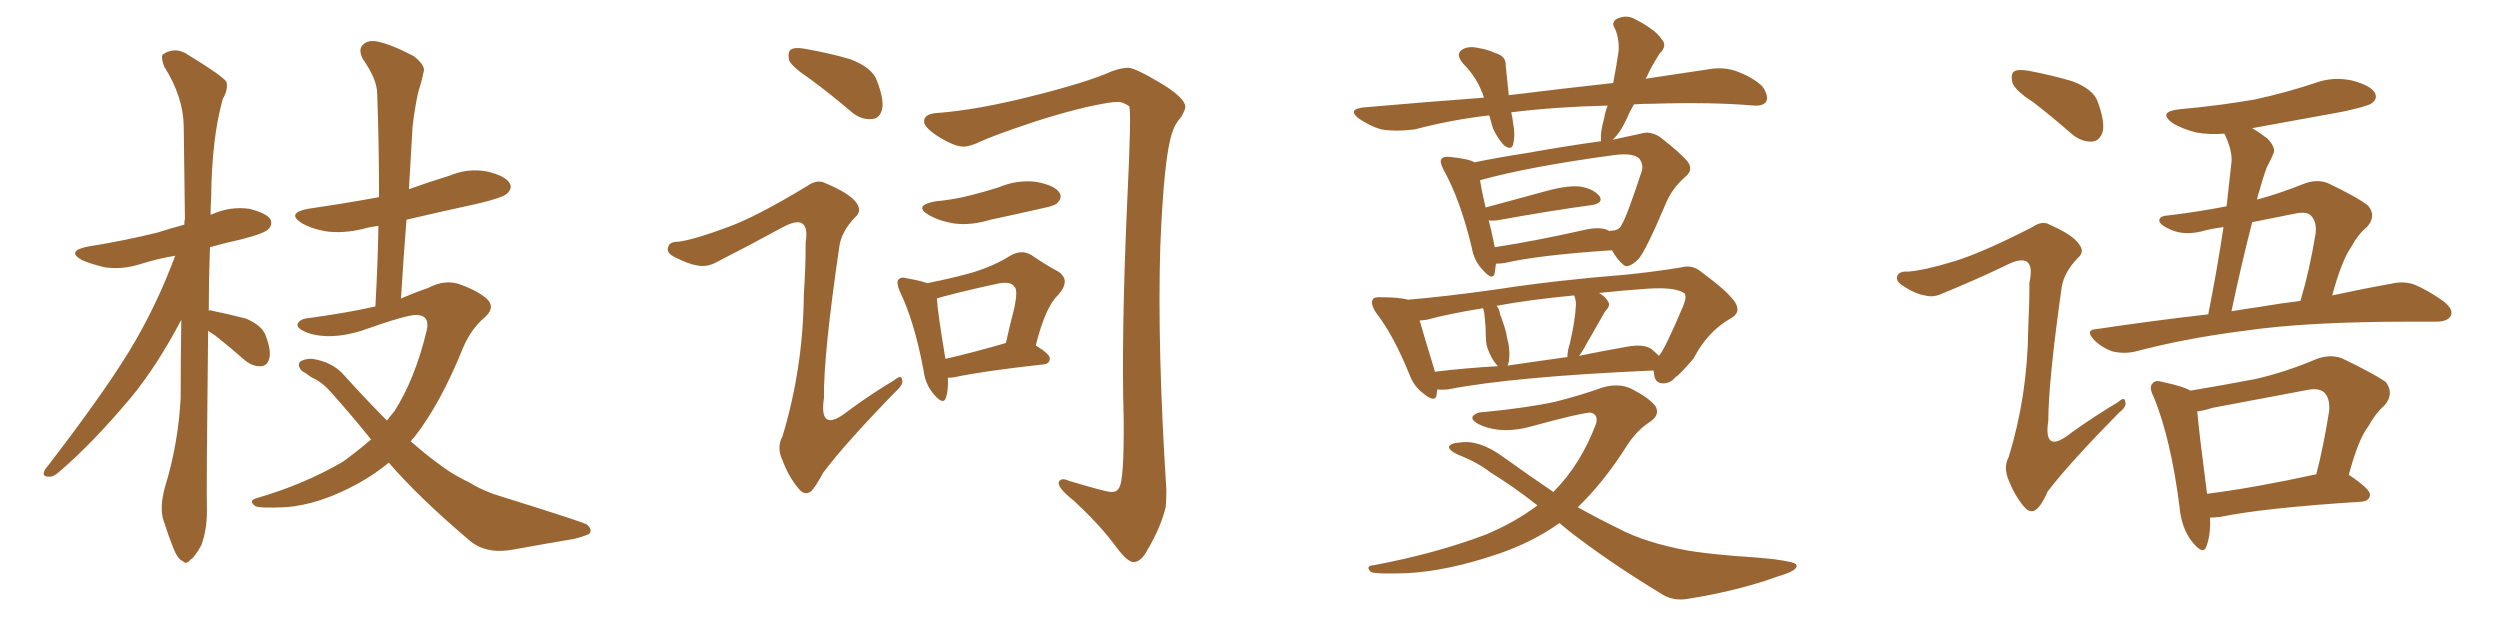 <svg xmlns="http://www.w3.org/2000/svg" xmlns:xlink="http://www.w3.org/1999/xlink" width="600" height="150"><path fill="#996633" padding="10" d="M49.95 79.39L49.95 79.39Q49.51 117.33 49.66 122.75L49.66 122.75Q49.66 127.15 48.34 130.81L48.34 130.81Q46.73 133.74 45.70 134.33L45.70 134.33Q44.68 135.64 43.80 134.62L43.80 134.62Q42.63 134.18 41.60 131.54L41.60 131.54Q40.28 128.17 39.26 124.95L39.26 124.95Q38.23 122.02 39.55 117.04L39.55 117.04Q42.77 106.64 43.36 95.51L43.36 95.51Q43.36 85.69 43.51 76.76L43.51 76.76Q37.65 87.89 31.35 95.51L31.35 95.51Q22.12 106.49 14.21 113.23L14.21 113.23Q12.74 114.55 11.72 114.40L11.72 114.40Q9.81 114.40 10.84 112.65L10.84 112.65Q26.22 92.72 32.52 81.74L32.52 81.74Q38.09 72.07 42.04 61.38L42.04 61.38Q37.65 62.11 33.54 63.43L33.54 63.43Q29.30 64.75 25.20 64.16L25.20 64.16Q21.97 63.43 19.63 62.40L19.63 62.40Q15.82 60.21 21.09 59.18L21.09 59.18Q30.18 57.71 37.79 55.81L37.79 55.81Q41.02 54.79 44.24 53.91L44.24 53.91Q44.24 53.03 44.38 52.44L44.38 52.44Q44.24 40.43 44.09 30.18L44.09 30.18Q43.95 23.14 39.40 15.97L39.40 15.97Q38.53 13.62 39.11 13.04L39.11 13.04Q42.19 10.99 45.41 13.33L45.41 13.33Q53.32 18.16 54.35 19.63L54.35 19.63Q54.79 21.53 53.47 23.73L53.47 23.73Q50.83 33.11 50.68 47.31L50.68 47.31Q50.54 49.37 50.54 51.56L50.54 51.56Q50.83 51.42 51.27 51.27L51.27 51.27Q55.37 49.51 59.77 50.10L59.77 50.10Q63.87 51.12 64.89 52.59L64.89 52.59Q65.48 53.91 64.45 54.93L64.45 54.93Q63.72 55.96 58.01 57.42L58.01 57.42Q54.05 58.30 50.39 59.33L50.39 59.33Q50.10 67.38 50.10 74.56L50.10 74.56Q50.39 74.41 50.83 74.56L50.83 74.56Q55.08 75.44 59.03 76.46L59.03 76.46Q62.84 78.08 63.72 80.42L63.72 80.42Q65.19 84.23 64.60 86.13L64.60 86.13Q64.16 87.74 62.70 87.89L62.70 87.89Q60.79 88.04 58.89 86.57L58.89 86.57Q55.22 83.35 51.71 80.57L51.71 80.57Q50.54 79.83 49.95 79.39ZM93.31 111.04L93.31 111.04L93.31 111.04Q89.94 113.82 85.99 116.02L85.99 116.02Q76.61 121.14 68.55 121.73L68.55 121.73Q62.11 122.02 61.23 121.44L61.23 121.44Q59.47 120.12 61.67 119.53L61.67 119.53Q72.80 116.31 82.18 110.89L82.18 110.89Q85.84 108.25 89.06 105.47L89.06 105.47Q84.23 99.46 78.96 93.60L78.96 93.60Q77.05 91.55 74.71 90.53L74.71 90.53Q73.54 89.65 72.51 89.06L72.51 89.06Q71.34 87.89 71.92 86.87L71.92 86.87Q73.24 85.99 75 86.13L75 86.13Q79.83 86.87 82.62 90.09L82.62 90.09Q87.89 95.95 92.87 100.93L92.87 100.93Q93.75 99.76 94.63 98.73L94.63 98.73Q99.61 90.97 102.39 79.39L102.39 79.39Q103.27 75.73 100.05 75.59L100.05 75.59Q97.85 75.44 86.72 79.39L86.72 79.39Q79.10 81.74 73.68 79.83L73.68 79.83Q70.90 78.66 71.48 77.64L71.48 77.64Q72.07 76.46 74.27 76.32L74.27 76.32Q83.79 75 90.09 73.54L90.09 73.54Q90.67 63.43 90.82 54.20L90.82 54.20Q88.62 54.49 87.16 54.93L87.16 54.93Q82.32 56.10 78.22 55.52L78.22 55.52Q74.85 54.93 72.51 53.61L72.51 53.61Q68.55 51.12 73.97 50.10L73.97 50.10Q83.06 48.78 90.97 47.31L90.97 47.31Q90.97 34.42 90.53 22.56L90.53 22.56Q90.53 19.04 87.01 14.06L87.01 14.06Q85.99 11.87 87.01 10.84L87.01 10.84Q88.18 9.52 90.53 9.96L90.53 9.96Q94.04 10.69 99.32 13.48L99.32 13.48Q102.25 15.82 101.66 17.29L101.66 17.29Q101.22 19.48 100.34 22.27L100.34 22.27Q99.61 25.49 99.02 30.32L99.02 30.32Q98.58 37.79 98.14 45.41L98.14 45.41Q102.98 43.65 107.81 42.19L107.81 42.19Q112.35 40.28 116.89 41.16L116.89 41.16Q121.29 42.19 122.31 43.95L122.31 43.95Q123.05 45.12 121.73 46.44L121.73 46.44Q120.70 47.46 114.40 48.93L114.40 48.93Q105.62 50.83 97.56 52.73L97.56 52.73Q96.83 61.82 96.24 71.63L96.24 71.63Q99.61 70.17 102.69 69.14L102.69 69.14Q106.79 66.94 110.45 68.26L110.45 68.26Q115.14 70.02 117.04 71.92L117.04 71.92Q118.95 73.97 116.16 76.32L116.16 76.32Q113.09 78.96 111.18 83.35L111.18 83.35Q105.76 96.83 99.46 104.88L99.46 104.88Q99.02 105.32 98.58 105.91L98.58 105.91Q102.54 109.42 106.49 112.21L106.49 112.21Q108.84 113.96 112.79 115.87L112.79 115.87Q116.02 117.92 121.00 119.38L121.00 119.38Q138.43 124.80 140.77 125.83L140.77 125.83Q142.38 127.15 141.36 128.17L141.36 128.17Q139.60 128.91 137.70 129.35L137.70 129.35Q131.54 130.37 123.49 131.84L123.49 131.84Q117.04 133.15 112.94 129.93L112.94 129.93Q100.49 119.38 93.31 111.04ZM194.53 19.04L194.53 19.04Q189.99 15.97 189.40 14.50L189.40 14.50Q188.96 12.45 189.84 11.87L189.84 11.87Q190.87 11.28 193.21 11.72L193.21 11.72Q199.07 12.74 204.05 14.21L204.05 14.21Q209.47 16.26 210.50 19.48L210.50 19.48Q212.26 24.02 211.67 26.37L211.67 26.37Q211.08 28.42 209.33 28.56L209.33 28.56Q206.98 28.86 204.64 27.10L204.64 27.10Q199.51 22.71 194.53 19.04ZM174.32 54.64L174.32 54.64Q181.35 52.15 193.65 44.68L193.65 44.68Q196.14 42.92 198.05 43.95L198.05 43.95Q203.76 46.29 205.52 48.63L205.52 48.63Q206.98 50.68 205.22 52.15L205.22 52.15Q201.86 55.66 201.42 59.33L201.42 59.33Q197.61 85.25 197.75 95.51L197.75 95.51Q196.44 104.30 203.61 98.58L203.61 98.58Q209.18 94.48 214.60 91.26L214.60 91.26Q216.36 89.79 216.50 91.11L216.50 91.11Q216.94 92.14 215.04 93.90L215.04 93.90Q203.03 106.20 197.61 113.38L197.61 113.38Q195.70 116.89 194.68 117.92L194.68 117.92Q193.07 119.09 191.60 117.19L191.60 117.19Q189.26 114.40 187.79 110.45L187.79 110.45Q186.33 107.37 187.79 104.74L187.79 104.74Q192.77 88.33 192.92 70.61L192.92 70.61Q193.36 64.31 193.36 58.15L193.36 58.15Q193.95 54.49 192.48 53.61L192.48 53.61Q191.16 52.73 187.65 54.64L187.65 54.64Q179.88 58.89 171.83 62.99L171.83 62.99Q169.63 64.16 167.43 63.72L167.43 63.72Q165.23 63.43 161.57 61.52L161.57 61.52Q159.81 60.50 160.40 59.18L160.40 59.18Q160.69 58.01 162.89 58.01L162.89 58.01Q166.85 57.42 174.32 54.64ZM225.15 27.10L225.15 27.10Q234.52 26.37 247.41 23.14L247.41 23.14Q260.89 19.78 266.75 17.14L266.75 17.14Q269.09 16.26 270.85 16.26L270.85 16.26Q272.75 16.41 279.49 20.51L279.49 20.51Q284.47 23.73 284.47 25.63L284.47 25.63Q284.47 26.37 283.45 28.13L283.45 28.13Q281.98 29.74 281.40 31.64L281.40 31.64Q279.35 37.21 278.47 59.18L278.47 59.18Q277.73 83.20 279.93 117.63L279.93 117.63Q279.93 119.68 279.79 121.58L279.79 121.58Q278.61 126.56 275.39 131.98L275.39 131.98Q273.93 134.77 272.17 134.91L272.17 134.91Q270.56 135.06 267.33 130.52L267.33 130.52Q263.53 125.54 257.67 120.12L257.67 120.12Q253.56 116.89 254.15 115.58L254.15 115.58Q254.74 114.55 256.64 115.43L256.64 115.43Q264.99 117.92 266.46 118.07L266.46 118.07Q267.92 118.21 268.51 117.19L268.51 117.19Q269.82 115.58 269.68 100.49L269.68 100.49Q269.09 80.27 270.56 47.75L270.56 47.75Q271.58 26.51 271.00 25.49L271.00 25.49Q269.68 24.61 268.65 24.46L268.65 24.46Q267.48 24.46 266.46 24.61L266.46 24.61Q259.42 25.63 248.00 29.30L248.00 29.30Q237.60 32.81 234.96 34.13L234.96 34.13Q233.06 35.01 231.74 35.16L231.74 35.16Q229.69 35.45 225.73 33.11L225.73 33.11Q221.92 30.76 221.78 29.30L221.78 29.30Q221.63 27.25 225.15 27.10ZM224.41 48.34L224.41 48.34Q228.96 47.90 232.91 46.88L232.91 46.88Q236.43 46.00 239.65 44.97L239.65 44.97Q244.19 43.07 248.73 43.65L248.73 43.65Q253.27 44.53 254.30 46.29L254.30 46.29Q255.03 47.46 253.71 48.78L253.71 48.78Q253.13 49.37 250.34 49.95L250.34 49.95Q243.90 51.42 237.74 52.73L237.74 52.73Q232.91 54.20 228.81 53.61L228.81 53.61Q225.44 53.03 223.10 51.71L223.10 51.71Q218.99 49.37 224.41 48.34ZM227.49 90.67L227.49 90.67Q227.64 93.60 227.05 95.36L227.05 95.36Q226.46 97.41 224.12 94.63L224.12 94.63Q222.07 92.29 221.63 88.77L221.63 88.77Q219.43 77.05 215.92 69.87L215.92 69.87Q215.04 67.68 215.63 67.09L215.63 67.09Q216.21 66.36 217.68 66.80L217.68 66.80Q221.04 67.38 222.51 67.97L222.51 67.97Q229.10 66.65 233.64 65.33L233.64 65.33Q238.77 63.72 242.43 61.38L242.43 61.38Q245.21 59.77 247.56 61.23L247.56 61.23Q251.22 63.72 254.00 65.19L254.00 65.19Q257.08 67.24 254.00 70.75L254.00 70.75Q250.93 73.54 248.58 82.91L248.58 82.91Q251.95 84.96 251.95 85.99L251.95 85.99Q251.95 87.30 250.49 87.45L250.49 87.45Q235.84 89.06 229.10 90.53L229.10 90.53Q228.08 90.67 227.49 90.67ZM226.90 86.13L226.90 86.13L226.90 86.13Q233.35 84.67 241.41 82.32L241.41 82.32Q242.43 77.78 243.46 73.83L243.46 73.83Q244.34 69.43 243.46 68.85L243.46 68.85Q242.58 67.24 238.62 68.26L238.62 68.26Q233.06 69.43 226.32 71.19L226.32 71.19Q225.29 71.48 224.85 71.63L224.85 71.63Q225 74.71 226.90 86.13ZM359.03 63.28L359.03 63.28Q358.89 64.45 358.74 65.48L358.74 65.48Q358.30 67.53 355.96 64.89L355.96 64.89Q353.76 62.70 353.17 59.18L353.17 59.18Q350.39 47.75 346.44 40.72L346.44 40.72Q345.41 38.67 346.00 38.09L346.00 38.09Q346.44 37.50 347.90 37.65L347.90 37.65Q352.44 38.09 353.91 38.96L353.91 38.96Q359.47 37.79 366.21 36.77L366.21 36.77Q376.03 35.01 383.64 33.98L383.64 33.98Q384.08 33.84 384.23 33.98L384.23 33.98Q384.23 33.69 384.23 33.54L384.23 33.54Q384.08 31.64 384.96 28.56L384.96 28.56Q385.25 26.81 385.84 25.34L385.84 25.34Q373.39 25.63 362.70 26.95L362.70 26.95Q362.99 28.13 363.13 29.44L363.13 29.44Q363.72 32.37 363.13 34.72L363.13 34.72Q362.70 36.18 360.94 34.86L360.94 34.86Q359.33 33.11 358.30 30.76L358.30 30.76Q357.86 29.15 357.42 27.69L357.42 27.69Q348.49 28.71 339.55 31.05L339.55 31.05Q335.01 31.64 331.49 31.05L331.49 31.05Q328.86 30.32 326.07 28.42L326.07 28.42Q323.29 26.22 327.25 25.78L327.25 25.78Q342.33 24.46 356.10 23.44L356.10 23.44Q356.10 23.29 356.10 23.29L356.10 23.29Q354.64 18.75 351.12 15.23L351.12 15.23Q349.07 12.74 351.27 11.72L351.27 11.72Q352.73 10.99 355.08 11.57L355.08 11.57Q356.98 11.87 358.89 12.74L358.89 12.74Q361.52 13.48 361.38 15.82L361.38 15.82Q361.67 18.75 362.11 22.85L362.11 22.85Q375.15 21.24 387.16 19.92L387.16 19.92Q388.04 15.38 388.48 12.16L388.48 12.16Q388.62 9.23 387.60 6.88L387.60 6.88Q386.57 5.42 388.04 4.54L388.04 4.54Q390.38 3.37 392.58 4.69L392.58 4.69Q397.41 7.18 398.88 9.52L398.88 9.52Q400.20 10.99 398.29 12.89L398.29 12.89Q396.24 16.11 395.21 18.46L395.21 18.46Q395.07 18.75 394.92 18.90L394.92 18.90Q402.54 17.72 409.57 16.70L409.57 16.70Q413.38 15.97 416.46 16.99L416.46 16.99Q420.56 18.46 422.90 20.65L422.90 20.65Q424.51 22.85 423.93 24.32L423.93 24.32Q423.19 25.49 421.00 25.34L421.00 25.34Q410.89 24.46 396.68 24.90L396.68 24.90Q394.34 24.90 392.14 25.05L392.14 25.05Q391.11 26.81 390.53 28.27L390.53 28.27Q388.77 32.08 387.01 33.54L387.01 33.54Q390.97 32.67 393.75 32.08L393.75 32.08Q395.95 31.35 398.29 32.81L398.29 32.81Q403.27 36.62 405.18 38.96L405.18 38.96Q406.35 40.87 404.59 42.33L404.59 42.33Q401.22 45.26 399.76 48.93L399.76 48.93L399.76 48.93Q394.92 60.35 393.16 62.26L393.16 62.26Q390.67 64.60 389.65 63.57L389.65 63.57Q388.18 62.40 386.87 60.06L386.87 60.06Q369.14 61.23 361.08 63.13L361.08 63.13Q359.91 63.28 359.03 63.28ZM386.13 55.37L386.13 55.37Q386.13 55.37 386.28 55.52L386.28 55.52Q386.43 55.37 386.57 55.37L386.57 55.37Q388.62 55.37 389.21 53.91L389.21 53.91Q390.38 52.15 394.04 41.02L394.04 41.02Q394.48 39.55 393.46 38.09L393.46 38.09Q391.99 36.62 387.45 37.21L387.45 37.21Q366.94 39.99 355.37 43.21L355.37 43.21Q355.22 43.21 355.22 43.36L355.22 43.36Q355.52 45.41 356.54 49.80L356.54 49.80Q363.57 47.90 371.63 45.70L371.63 45.70Q376.76 44.38 379.54 44.82L379.54 44.82Q382.62 45.41 383.94 47.17L383.94 47.17Q384.81 48.78 382.03 49.22L382.03 49.22Q372.22 50.54 359.33 52.88L359.33 52.88Q358.15 53.03 357.28 52.88L357.28 52.88Q357.86 55.08 358.45 57.86L358.45 57.86Q358.59 58.74 358.74 59.33L358.74 59.33Q368.41 57.86 380.71 55.08L380.71 55.08Q384.23 54.35 386.13 55.37ZM344.97 93.46L344.97 93.46Q344.82 94.04 344.82 94.63L344.82 94.63Q344.53 96.97 341.31 94.19L341.31 94.19Q339.26 92.58 338.23 89.79L338.23 89.79Q334.42 80.42 330.32 75.15L330.32 75.15Q328.86 72.95 329.44 71.92L329.44 71.92Q329.74 71.19 331.64 71.34L331.64 71.34Q335.74 71.34 337.94 71.92L337.94 71.92Q346.88 71.19 359.33 69.43L359.33 69.43Q373.54 67.24 390.23 65.92L390.23 65.92Q397.41 65.19 403.56 64.16L403.56 64.16Q406.20 63.43 408.40 65.33L408.40 65.33Q414.40 69.73 416.31 72.36L416.31 72.36Q418.07 75 415.28 76.46L415.28 76.46Q409.72 79.69 406.49 85.99L406.49 85.99Q403.13 89.94 402.10 90.53L402.10 90.53Q400.78 92.14 398.88 91.99L398.88 91.99Q397.12 91.85 396.97 89.65L396.97 89.65Q396.83 89.06 396.83 88.92L396.83 88.92Q363.28 90.38 347.46 93.46L347.46 93.46Q346.00 93.60 344.97 93.46ZM396.39 83.79L396.39 83.79Q397.56 84.81 398.14 85.40L398.14 85.40Q398.14 85.25 398.29 85.25L398.29 85.25Q399.76 83.35 403.86 73.68L403.86 73.68Q405.03 70.90 404.15 70.31L404.15 70.31Q401.95 68.85 395.36 69.29L395.36 69.29Q389.06 69.73 383.79 70.31L383.79 70.31Q385.25 71.19 385.84 72.22L385.84 72.22Q386.72 73.24 385.25 74.71L385.25 74.71Q384.23 76.46 383.64 77.49L383.64 77.49Q382.18 80.13 380.86 82.32L380.86 82.32Q379.83 84.38 378.96 85.40L378.96 85.40Q384.67 84.23 390.53 83.20L390.53 83.20Q394.48 82.47 396.39 83.79ZM361.82 87.74L361.82 87.74Q368.70 86.72 376.17 85.69L376.17 85.69Q376.17 84.23 376.76 82.47L376.76 82.47Q378.08 76.76 378.22 73.10L378.22 73.10Q378.22 71.78 377.78 70.90L377.78 70.90Q367.09 71.92 359.18 73.39L359.18 73.39Q359.91 74.27 360.06 75.59L360.06 75.59Q360.35 76.17 360.50 76.76L360.50 76.76Q361.52 79.54 361.67 81.01L361.67 81.01Q362.55 84.08 362.11 86.87L362.11 86.87Q361.96 87.30 361.82 87.74ZM344.38 89.21L344.38 89.21Q351.56 88.33 359.47 87.89L359.47 87.89Q358.59 86.87 358.01 85.84L358.01 85.84Q356.84 83.64 356.69 82.18L356.69 82.18Q356.54 80.42 356.54 78.52L356.54 78.52Q356.40 76.76 356.25 75.29L356.25 75.29Q356.10 74.56 355.96 73.97L355.96 73.97Q347.75 75.29 342.33 76.76L342.33 76.76Q341.31 76.90 340.72 76.90L340.72 76.90Q341.75 80.57 344.09 88.18L344.09 88.18Q344.24 88.62 344.38 89.21ZM374.27 125.54L374.27 125.54L374.27 125.54Q367.68 130.22 359.33 133.01L359.33 133.01Q347.75 136.96 337.94 137.55L337.94 137.55Q330.03 137.84 329.00 137.26L329.00 137.26Q327.54 135.79 329.74 135.64L329.74 135.64Q344.53 132.86 356.54 128.32L356.54 128.32Q363.57 125.39 368.99 121.29L368.99 121.29Q362.99 116.60 357.71 113.38L357.71 113.38Q354.49 110.89 349.95 109.13L349.95 109.13Q347.75 108.11 347.75 107.23L347.75 107.23Q348.05 106.35 350.39 106.20L350.39 106.20Q354.93 105.47 360.64 109.57L360.64 109.57Q366.94 114.11 372.80 118.07L372.80 118.07Q379.39 111.47 383.06 101.66L383.06 101.66Q383.64 99.46 381.74 99.02L381.74 99.02Q379.69 99.02 367.82 102.25L367.82 102.25Q360.79 104.30 355.52 102.10L355.52 102.10Q352.88 100.93 353.47 99.90L353.47 99.90Q354.35 98.88 356.25 98.88L356.25 98.88Q366.80 97.85 373.39 96.39L373.39 96.39Q379.69 94.78 384.52 93.02L384.52 93.02Q388.48 91.85 391.55 93.31L391.55 93.31Q395.80 95.51 397.27 97.41L397.27 97.41Q398.58 99.61 395.80 101.37L395.80 101.37Q392.72 103.42 390.38 107.08L390.38 107.08Q384.81 115.87 378.66 121.73L378.66 121.73Q383.64 124.51 388.48 126.86L388.48 126.86Q394.78 130.22 405.03 132.13L405.03 132.13Q409.42 132.86 416.60 133.45L416.60 133.45Q421.44 133.74 425.54 134.18L425.54 134.18Q430.96 134.91 431.10 135.50L431.10 135.50Q431.84 136.82 426.86 138.28L426.86 138.28Q417.19 141.80 405.18 143.70L405.18 143.70Q401.37 144.43 398.29 142.24L398.29 142.24Q386.43 135.06 376.76 127.59L376.76 127.59Q375.29 126.42 374.27 125.54ZM488.09 24.61L488.09 24.61Q483.54 21.68 482.96 19.78L482.96 19.78Q482.52 17.72 483.40 17.14L483.40 17.14Q484.28 16.55 486.91 16.99L486.91 16.99Q492.33 18.02 497.31 19.48L497.31 19.48Q502.44 21.39 503.47 24.46L503.47 24.46Q505.22 29.30 504.64 31.64L504.64 31.64Q503.91 33.84 502.15 33.98L502.15 33.98Q499.66 34.13 497.31 32.23L497.31 32.23Q492.63 28.13 488.09 24.61ZM469.04 62.70L469.04 62.70Q475.78 60.64 487.79 54.49L487.79 54.49Q490.14 52.88 491.89 53.91L491.89 53.91Q497.61 56.40 499.07 58.74L499.07 58.74Q500.39 60.50 498.63 61.96L498.63 61.96Q495.41 65.33 494.82 68.85L494.82 68.85Q491.60 91.55 491.60 100.93L491.60 100.93Q490.28 109.42 497.31 103.71L497.31 103.71Q502.88 99.76 508.30 96.53L508.30 96.53Q509.91 95.07 510.06 96.39L510.06 96.39Q510.50 97.56 508.59 99.02L508.59 99.02Q496.88 110.89 491.46 117.92L491.46 117.92Q489.99 121.29 488.67 122.31L488.67 122.31Q487.21 123.34 485.74 121.58L485.74 121.58Q483.54 118.95 482.08 115.28L482.08 115.28Q480.76 112.06 482.08 109.72L482.08 109.72Q486.62 94.92 486.77 78.96L486.77 78.96Q487.06 73.24 487.06 67.82L487.06 67.82Q487.94 63.87 486.47 62.84L486.47 62.84Q485.01 61.82 481.35 63.72L481.35 63.72Q474.02 67.24 466.11 70.46L466.11 70.46Q463.92 71.48 462.01 70.90L462.01 70.90Q459.67 70.61 456.45 68.41L456.45 68.41Q454.83 67.38 455.42 66.06L455.42 66.06Q456.01 65.04 457.91 65.19L457.91 65.19Q461.87 64.89 469.04 62.70ZM529.98 75.44L529.98 75.44Q532.18 64.31 533.64 54.49L533.64 54.49Q531.45 54.79 529.54 55.22L529.54 55.22Q524.71 56.69 521.19 55.22L521.19 55.22Q518.70 54.20 518.26 53.17L518.26 53.17Q517.97 51.86 520.31 51.71L520.31 51.71Q527.64 50.83 534.38 49.51L534.38 49.51Q534.96 43.95 535.55 38.96L535.55 38.96Q535.84 36.33 533.94 32.23L533.94 32.23Q533.79 32.08 533.79 32.08L533.79 32.08Q530.27 32.37 527.05 31.79L527.05 31.79Q523.68 30.91 521.48 29.59L521.48 29.59Q517.68 26.81 523.10 26.22L523.10 26.22Q532.76 25.34 541.11 23.88L541.11 23.88Q548.58 22.27 555.62 19.92L555.62 19.92Q560.01 18.31 564.55 19.34L564.55 19.34Q568.95 20.51 569.97 22.27L569.97 22.27Q570.70 23.73 569.24 24.76L569.24 24.76Q568.36 25.49 562.21 26.81L562.21 26.81Q550.78 28.86 540.53 30.76L540.53 30.76Q542.29 31.79 544.19 33.25L544.19 33.25Q546.24 35.45 545.65 36.77L545.65 36.77Q545.07 38.23 544.04 40.14L544.04 40.14Q543.16 42.48 542.14 46.14L542.14 46.14Q541.85 46.88 541.70 47.90L541.70 47.90Q547.12 46.44 552.98 44.09L552.98 44.09Q556.05 42.92 558.69 43.95L558.69 43.95Q566.02 47.46 568.36 49.37L568.36 49.37Q570.41 51.86 568.07 54.49L568.07 54.49Q566.02 56.10 564.26 59.33L564.26 59.33Q562.06 62.40 559.72 70.90L559.72 70.90Q567.92 69.14 573.78 68.12L573.78 68.12Q576.71 67.38 579.35 68.26L579.35 68.26Q582.57 69.58 586.52 72.36L586.52 72.36Q589.01 74.41 588.13 75.88L588.13 75.88Q587.40 77.20 584.62 77.20L584.62 77.20Q581.69 77.20 578.17 77.20L578.17 77.20Q553.56 77.20 538.62 79.39L538.62 79.39Q524.71 81.15 512.40 84.38L512.40 84.38Q509.91 84.96 507.13 84.38L507.13 84.38Q504.49 83.50 502.59 81.59L502.59 81.59Q500.24 79.10 503.32 78.96L503.32 78.96Q517.09 76.90 529.98 75.44ZM542.14 73.68L542.14 73.68Q547.27 72.80 552.10 72.22L552.10 72.22Q554.30 64.89 555.76 55.96L555.76 55.96Q556.05 53.17 554.59 51.71L554.59 51.71Q553.56 50.68 550.78 51.27L550.78 51.27Q545.51 52.29 540.53 53.32L540.53 53.32Q537.89 63.57 535.55 74.71L535.55 74.71Q538.92 74.12 542.14 73.68ZM530.42 124.22L530.42 124.22Q530.57 128.47 529.54 131.10L529.54 131.10Q528.81 133.45 526.03 129.93L526.03 129.93Q523.54 126.71 523.10 121.73L523.10 121.73Q521.04 105.47 516.94 95.36L516.94 95.36Q515.63 92.87 516.65 91.99L516.65 91.99Q517.24 91.11 519.14 91.70L519.14 91.70Q523.97 92.72 525.73 93.75L525.73 93.75Q533.64 92.43 541.26 90.97L541.26 90.97Q548.44 89.36 556.05 86.13L556.05 86.13Q559.28 84.96 562.06 85.99L562.06 85.99Q569.97 89.79 572.61 91.70L572.61 91.70Q574.66 94.48 572.31 97.27L572.31 97.27Q570.12 99.17 568.36 102.39L568.36 102.39Q566.02 105.32 563.67 114.11L563.67 114.11Q563.82 113.96 563.96 114.11L563.96 114.11Q568.95 117.48 568.80 118.80L568.80 118.80Q568.65 120.26 566.75 120.41L566.75 120.41Q543.46 121.88 532.76 124.07L532.76 124.07Q531.45 124.22 530.42 124.22ZM529.69 118.51L529.69 118.51L529.69 118.51Q541.26 117.04 555.91 113.82L555.91 113.82Q557.67 107.08 558.98 98.73L558.98 98.73Q559.28 95.65 557.81 94.19L557.81 94.19Q556.49 93.02 553.71 93.60L553.71 93.60Q542.72 95.65 531.15 97.85L531.15 97.85Q528.81 98.58 527.34 98.73L527.34 98.73Q527.78 103.86 529.69 118.51Z"/></svg>